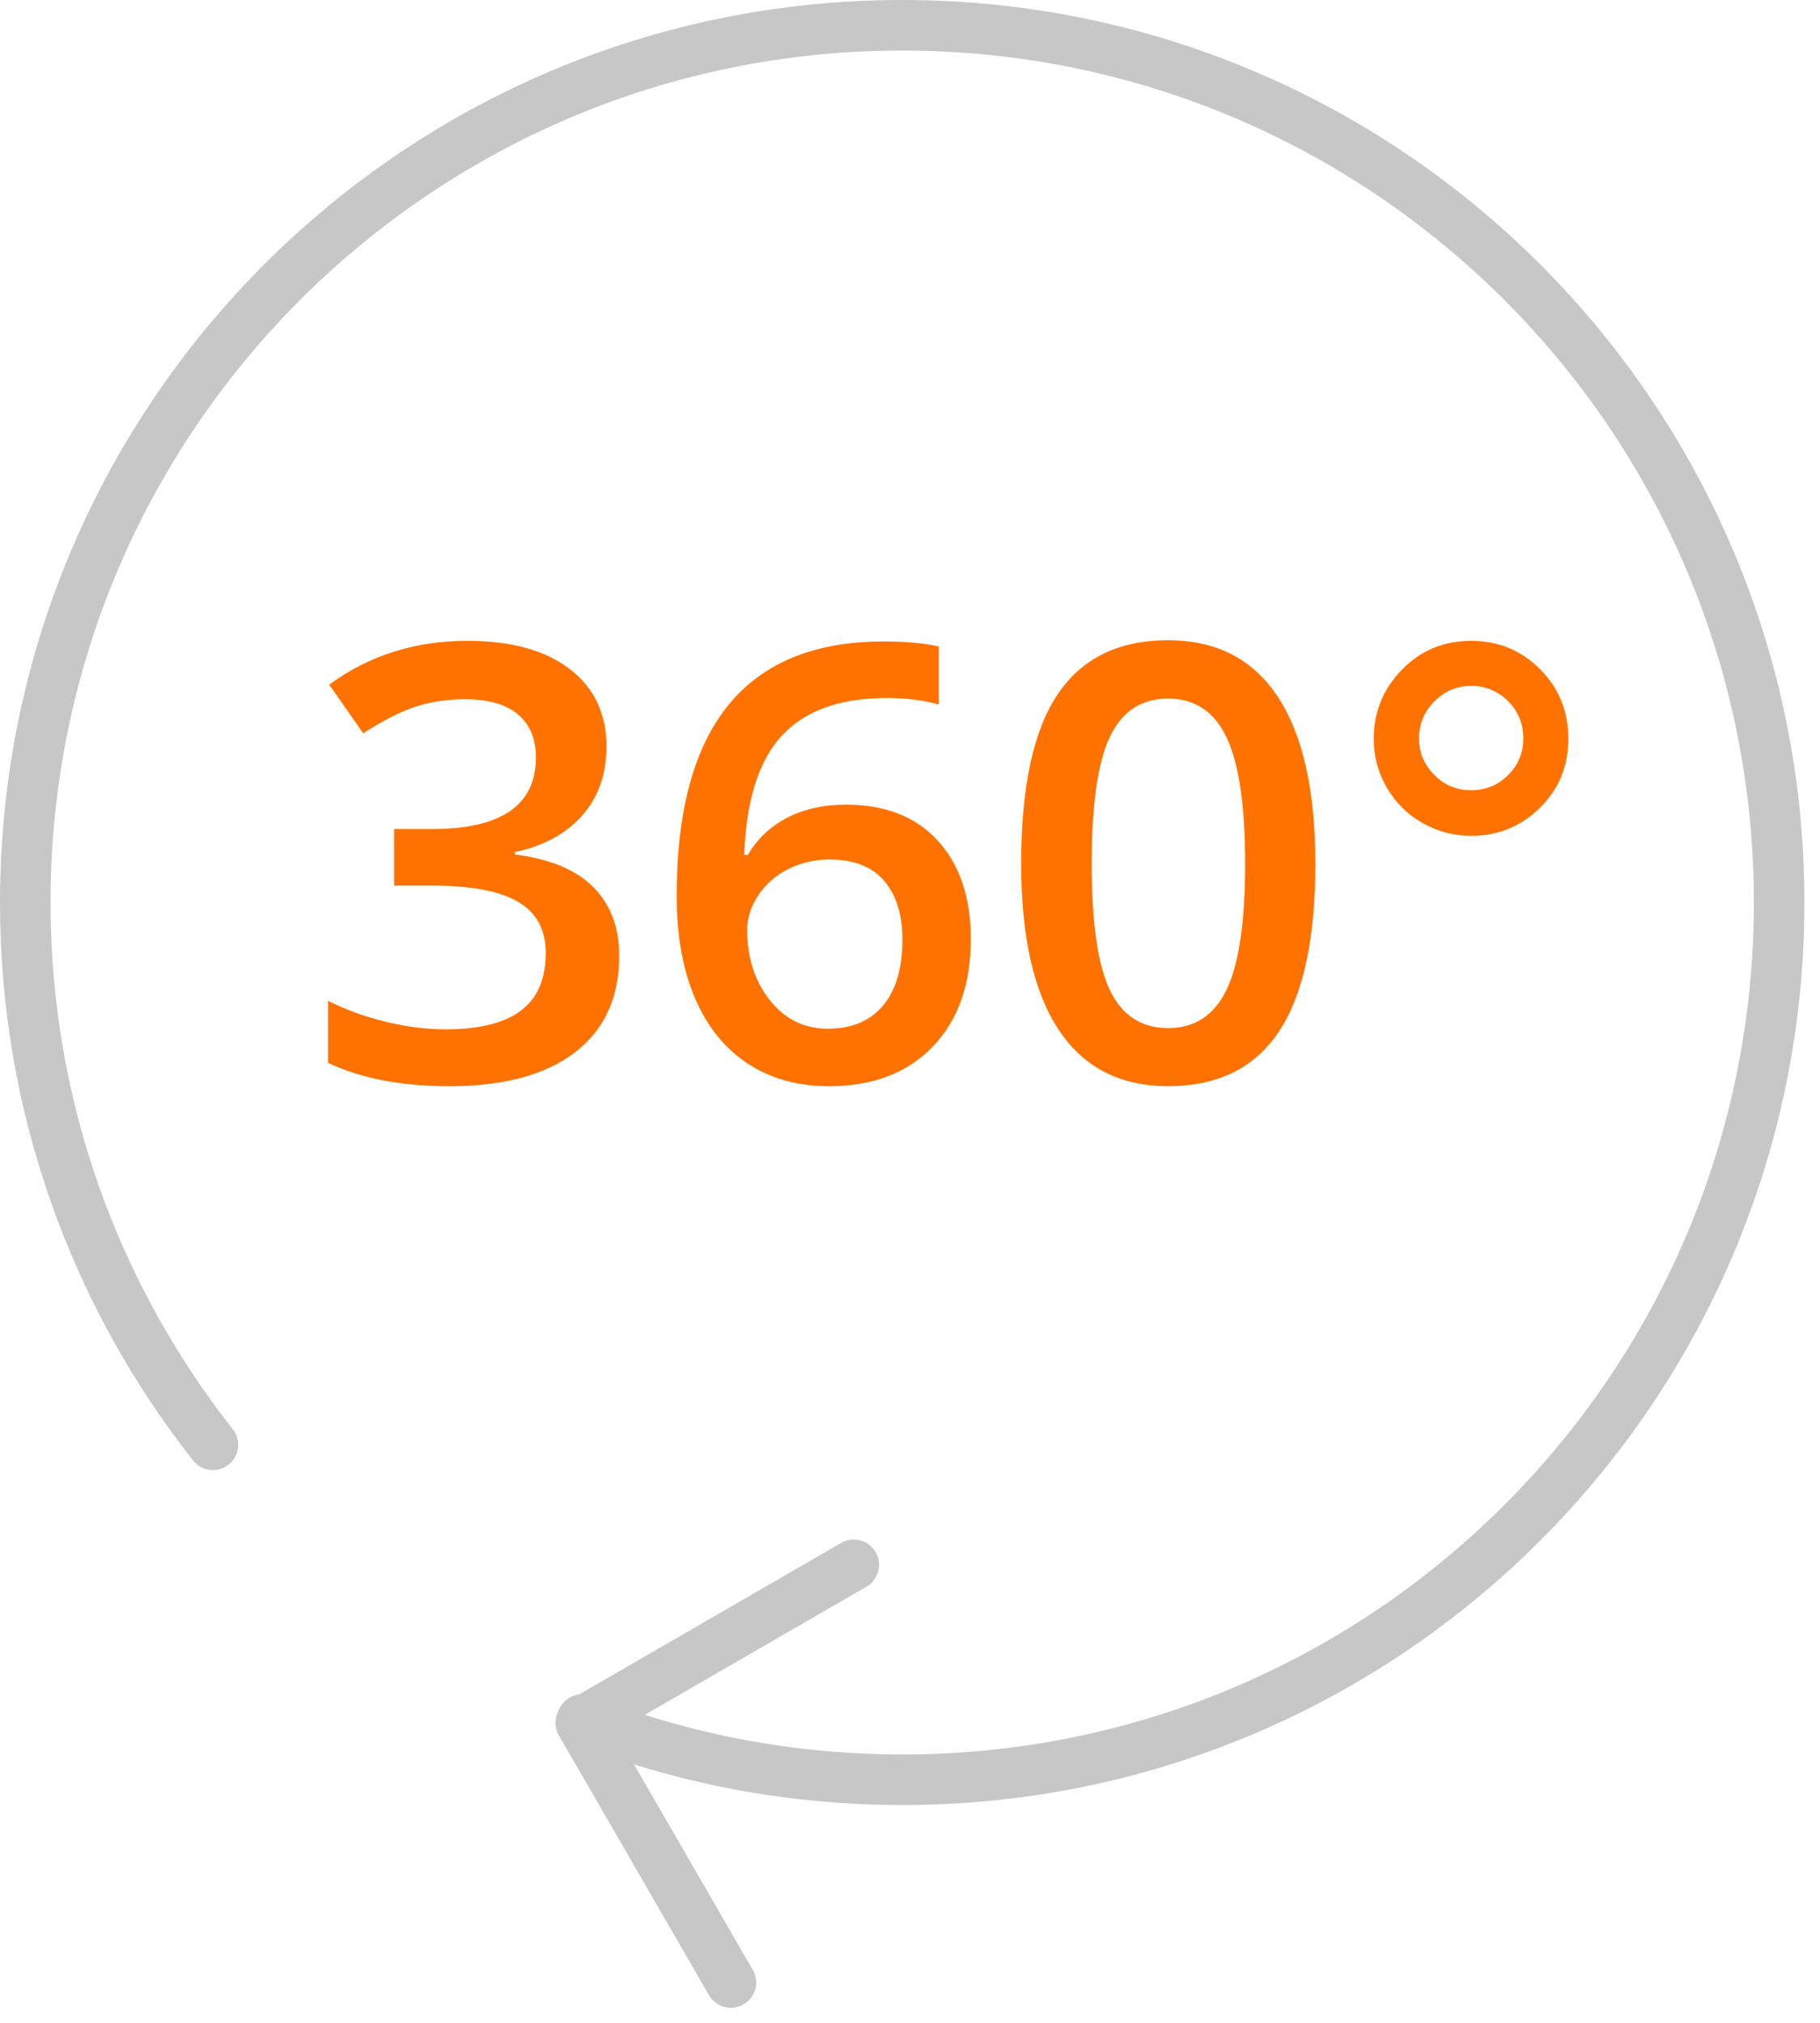 <svg width="36" height="40" viewBox="0 0 36 40" fill="none" xmlns="http://www.w3.org/2000/svg">
<path d="M4.211 28.57C1.887 25.619 0.5 21.895 0.5 17.846C0.5 8.265 8.266 0.5 17.846 0.5C27.426 0.5 35.192 8.265 35.192 17.846C35.192 27.425 27.426 35.193 17.846 35.193C15.613 35.193 13.479 34.77 11.518 34.002" stroke="#C7C7C7" stroke-linecap="round" stroke-linejoin="round"/>
<path fill-rule="evenodd" clip-rule="evenodd" d="M21.594 17.078C21.594 18.246 21.714 19.08 21.954 19.58C22.195 20.08 22.578 20.33 23.106 20.33C23.633 20.33 24.019 20.076 24.263 19.568C24.507 19.06 24.629 18.23 24.629 17.078C24.629 15.93 24.507 15.099 24.263 14.585C24.019 14.071 23.633 13.814 23.106 13.814C22.578 13.814 22.195 14.066 21.954 14.57C21.714 15.074 21.594 15.91 21.594 17.078ZM26.018 17.078C26.018 18.566 25.779 19.672 25.3 20.394C24.822 21.117 24.09 21.478 23.106 21.478C22.153 21.478 21.43 21.105 20.938 20.359C20.446 19.613 20.199 18.519 20.199 17.078C20.199 15.566 20.439 14.452 20.917 13.735C21.396 13.018 22.125 12.66 23.106 12.66C24.063 12.66 24.787 13.035 25.28 13.785C25.772 14.535 26.018 15.633 26.018 17.078ZM11.521 16.12C11.838 15.759 11.996 15.307 11.996 14.764C11.996 14.112 11.754 13.6 11.269 13.229C10.785 12.858 10.111 12.672 9.248 12.672C8.209 12.672 7.297 12.961 6.512 13.539L7.185 14.5C7.596 14.235 7.951 14.056 8.252 13.964C8.553 13.872 8.865 13.827 9.189 13.827C9.654 13.827 10.006 13.926 10.244 14.125C10.482 14.325 10.601 14.608 10.601 14.975C10.601 15.92 9.918 16.393 8.551 16.393H7.795V17.512H8.539C9.316 17.512 9.887 17.619 10.25 17.834C10.613 18.049 10.795 18.385 10.795 18.842C10.795 19.358 10.631 19.739 10.303 19.985C9.975 20.231 9.478 20.354 8.814 20.354C8.439 20.354 8.049 20.305 7.642 20.207C7.236 20.11 6.851 19.971 6.488 19.791V21.016C7.141 21.325 7.941 21.479 8.891 21.479C9.965 21.479 10.793 21.255 11.375 20.808C11.957 20.361 12.248 19.725 12.248 18.901C12.248 18.334 12.076 17.88 11.732 17.538C11.389 17.197 10.873 16.983 10.185 16.897V16.85C10.76 16.725 11.205 16.482 11.521 16.12ZM17.466 19.885C17.21 20.19 16.846 20.342 16.373 20.342C15.908 20.342 15.526 20.154 15.227 19.777C14.929 19.4 14.779 18.936 14.779 18.385C14.779 18.154 14.852 17.929 14.996 17.708C15.141 17.488 15.338 17.314 15.588 17.187C15.838 17.06 16.111 16.996 16.408 16.996C16.889 16.996 17.249 17.137 17.489 17.418C17.729 17.699 17.85 18.086 17.85 18.578C17.85 19.145 17.722 19.58 17.466 19.885ZM17.48 12.684C14.75 12.684 13.385 14.36 13.385 17.711C13.385 18.504 13.507 19.183 13.751 19.747C13.995 20.312 14.344 20.741 14.797 21.036C15.25 21.331 15.783 21.479 16.396 21.479C17.264 21.479 17.948 21.218 18.45 20.696C18.952 20.175 19.203 19.465 19.203 18.567C19.203 17.75 18.986 17.104 18.553 16.627C18.119 16.151 17.514 15.912 16.736 15.912C16.287 15.912 15.896 15.999 15.564 16.173C15.232 16.347 14.975 16.592 14.791 16.908H14.721C14.76 15.822 15.01 15.033 15.471 14.541C15.932 14.049 16.621 13.803 17.539 13.803C17.93 13.803 18.273 13.846 18.57 13.932V12.783C18.273 12.717 17.91 12.684 17.48 12.684ZM28.368 15.321C28.169 15.118 28.069 14.879 28.069 14.606C28.069 14.317 28.171 14.071 28.374 13.868C28.577 13.665 28.819 13.563 29.1 13.563C29.381 13.563 29.624 13.663 29.827 13.862C30.03 14.061 30.132 14.309 30.132 14.606C30.132 14.883 30.032 15.123 29.833 15.324C29.633 15.525 29.389 15.626 29.1 15.626C28.811 15.626 28.567 15.524 28.368 15.321ZM27.729 13.244C27.358 13.625 27.173 14.079 27.173 14.606C27.173 14.954 27.258 15.276 27.43 15.573C27.602 15.87 27.838 16.103 28.136 16.273C28.435 16.443 28.756 16.528 29.1 16.528C29.631 16.528 30.085 16.343 30.46 15.974C30.835 15.605 31.022 15.149 31.022 14.606C31.022 14.067 30.837 13.61 30.465 13.235C30.094 12.86 29.639 12.672 29.1 12.672C28.557 12.672 28.1 12.863 27.729 13.244Z" fill="#FF7200"/>
<path d="M14.457 39.203L11.487 34.065L16.888 30.943" stroke="#C7C7C7" stroke-linecap="round" stroke-linejoin="round"/>
</svg>
